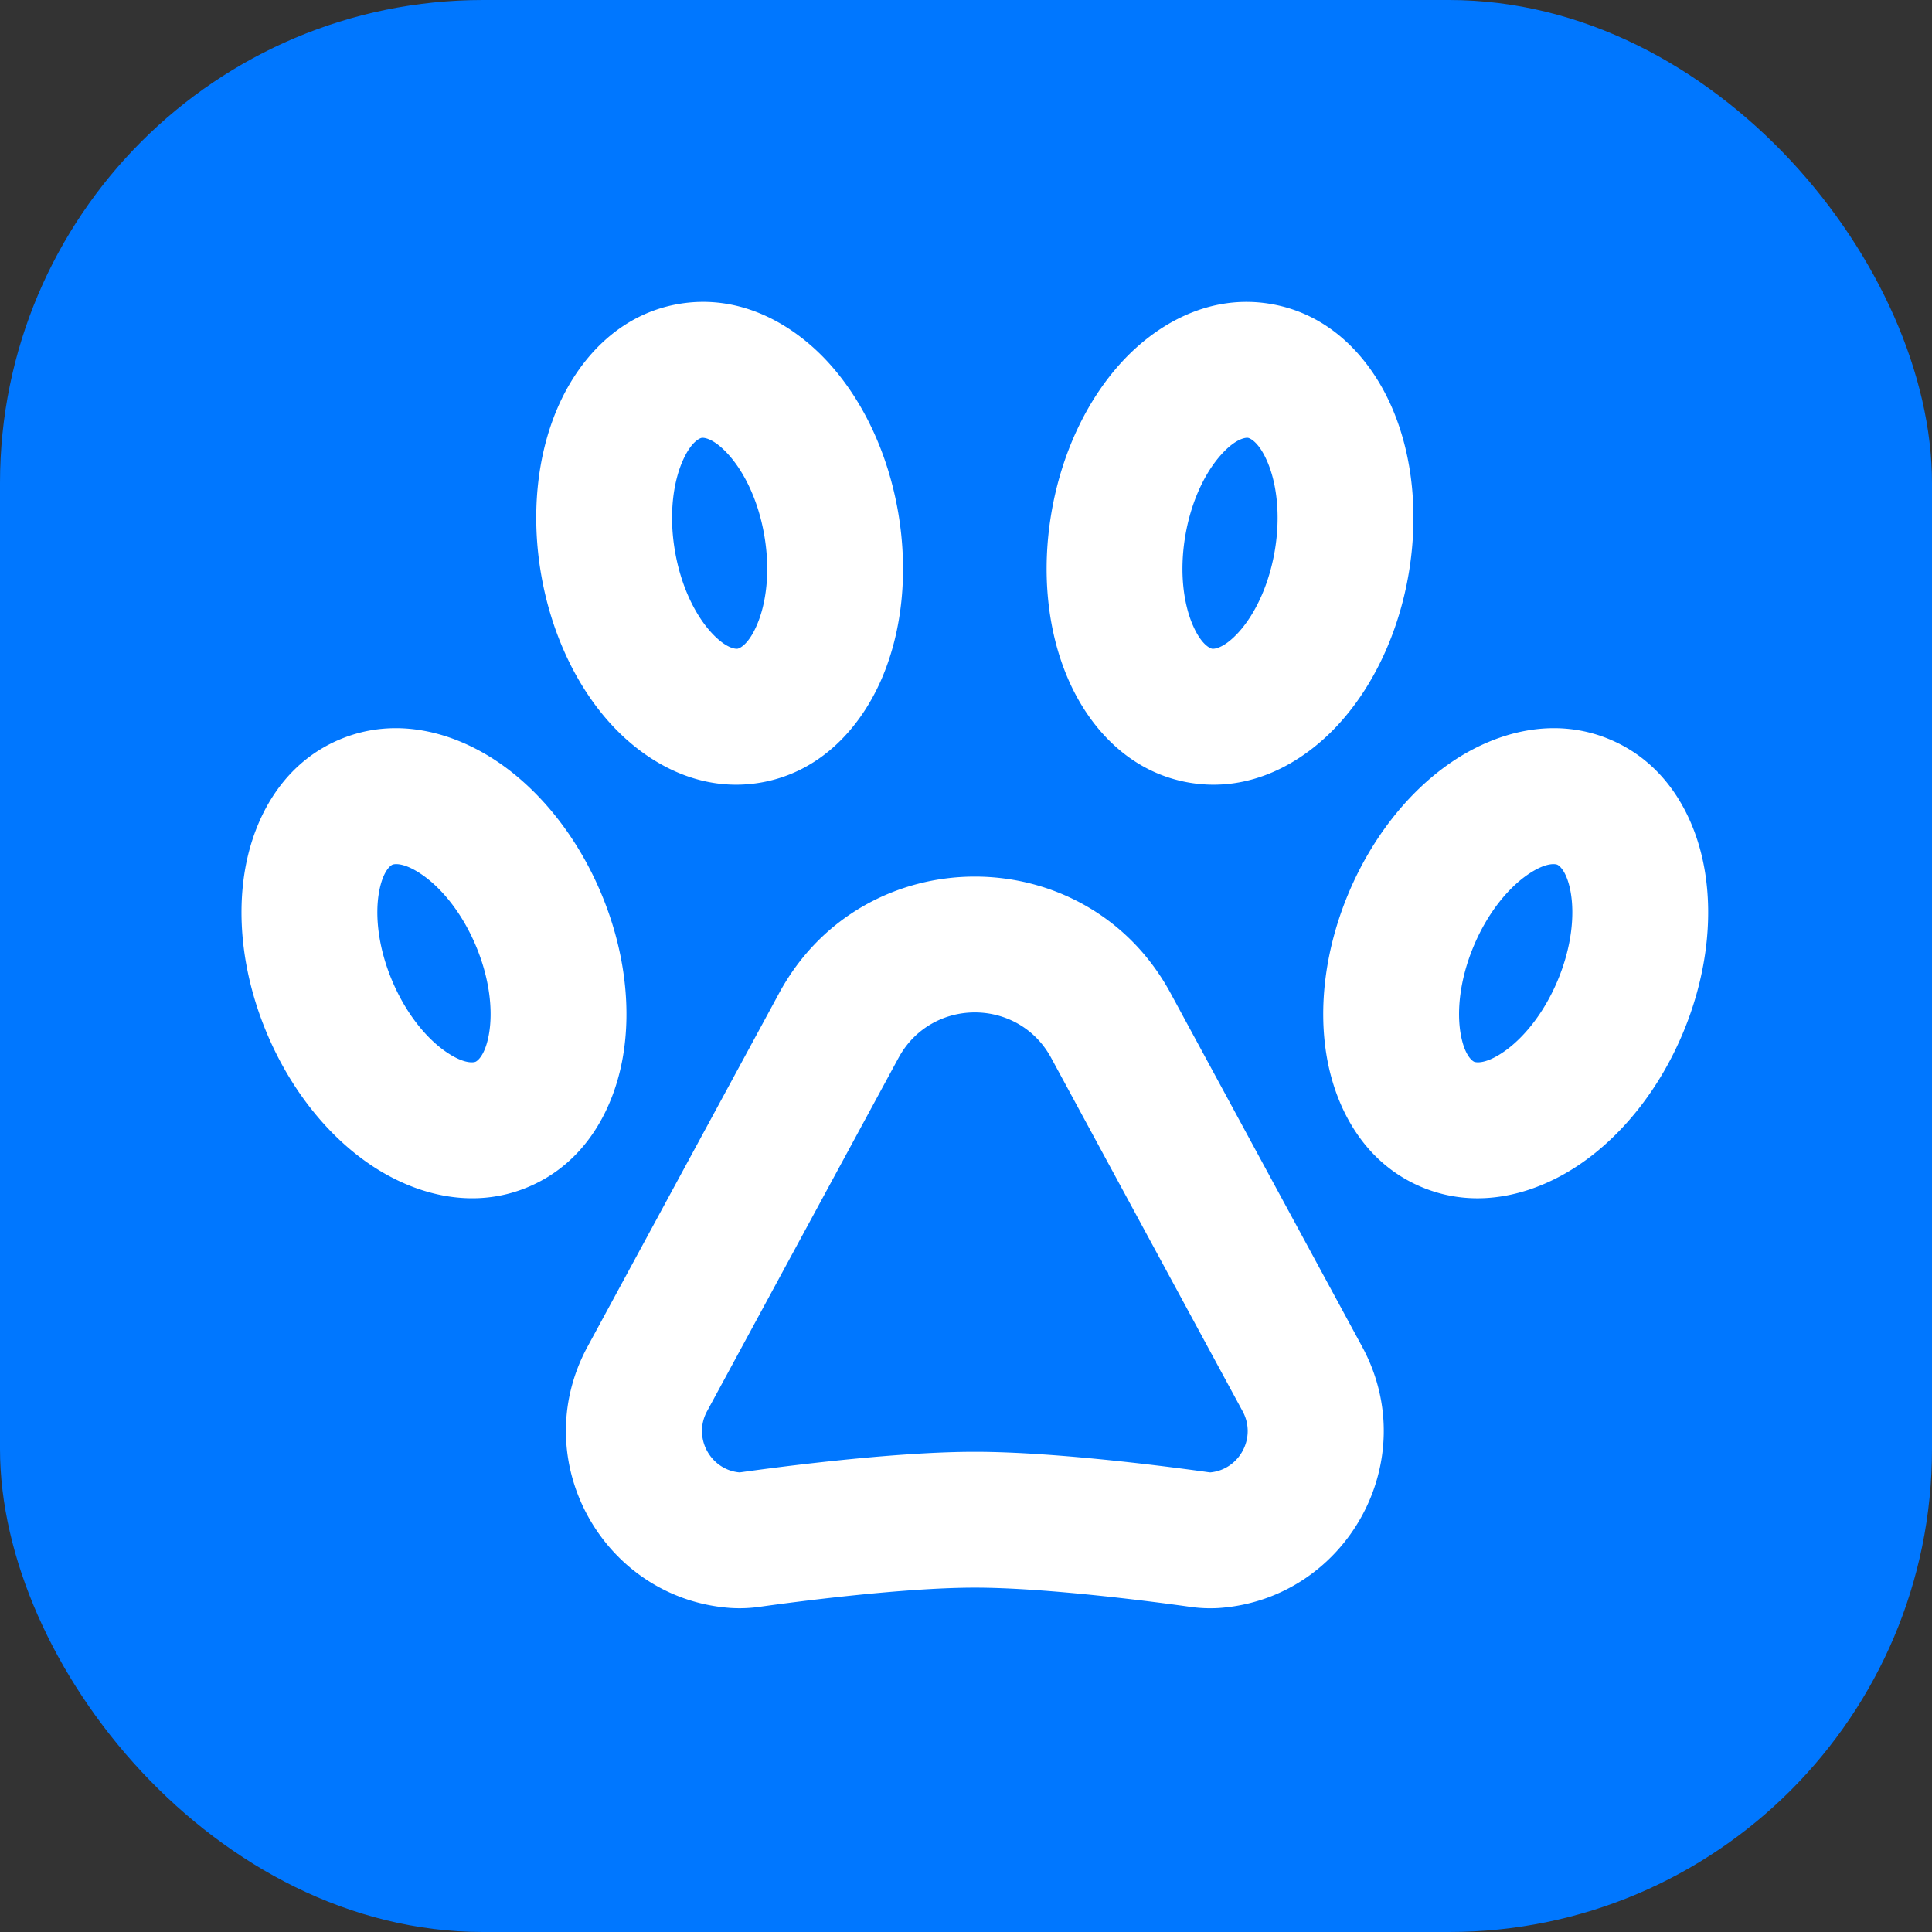 <svg xmlns="http://www.w3.org/2000/svg" width="64" height="64" fill="none" viewBox="0 0 64 64"><rect x="0" y="0" width="64" height="64" style="fill:#333333;stroke:none;opacity:1;fill-opacity:1"/><style>path{fill:#fff;}rect{fill: #07F;}@media(prefers-color-scheme:dark){path{fill:#07F;}rect{fill:#2C2D2E;}}</style><rect width="64" height="64" fill="#07F" rx="16"/><path fill="#fff" fill-rule="evenodd" d="M24.111 15.037c-.528-.575-.847-.536-.866-.532-.02.003-.334.071-.642.788-.298.694-.452 1.744-.245 2.956.206 1.213.698 2.153 1.209 2.709.529.574.848.535.866.532.02-.004.334-.072.642-.79.298-.692.452-1.742.245-2.955-.206-1.213-.698-2.153-1.209-2.708Zm3.313-3.046c1.18 1.284 2.002 3.058 2.332 4.999.33 1.941.142 3.887-.547 5.489-.678 1.577-1.996 3.102-4.02 3.447-2.024.344-3.773-.659-4.935-1.923-1.18-1.283-2.002-3.058-2.332-4.999-.33-1.94-.142-3.887.547-5.489.679-1.577 1.996-3.102 4.02-3.447 2.024-.344 3.773.66 4.935 1.923Zm9.738 0c1.162-1.264 2.91-2.267 4.934-1.922 2.024.344 3.342 1.869 4.02 3.446.69 1.602.878 3.548.548 5.49-.33 1.94-1.153 3.715-2.333 4.998-1.162 1.264-2.91 2.267-4.934 1.923-2.024-.345-3.342-1.87-4.02-3.447-.69-1.602-.878-3.548-.548-5.489.33-1.941 1.153-3.715 2.333-4.999Zm3.313 3.046c-.511.555-1.003 1.495-1.21 2.708-.206 1.213-.053 2.263.245 2.956.309.717.623.785.642.789.02.003.338.042.867-.532.51-.556 1.002-1.496 1.209-2.709.206-1.212.053-2.262-.245-2.955-.309-.718-.623-.786-.642-.79-.019-.002-.338-.042-.867.533Zm-26.51 13.927c-.646-.44-.947-.328-.965-.32-.018.007-.308.145-.445.914-.132.743-.041 1.8.437 2.934.478 1.133 1.172 1.936 1.796 2.36.646.44.947.328.965.32.018-.007.308-.145.444-.914.132-.743.042-1.8-.436-2.934-.478-1.133-1.172-1.936-1.796-2.36Zm2.53-3.722c1.441.98 2.647 2.52 3.412 4.334.765 1.814 1.026 3.752.721 5.469-.3 1.69-1.235 3.476-3.127 4.274-1.891.797-3.823.22-5.243-.745-1.442-.98-2.647-2.52-3.412-4.334-.766-1.814-1.026-3.752-.722-5.468.3-1.691 1.235-3.477 3.127-4.275 1.892-.797 3.823-.22 5.243.745Zm31.596 0c1.42-.965 3.352-1.542 5.243-.745 1.892.798 2.827 2.584 3.127 4.275.305 1.716.044 3.654-.72 5.468-.766 1.815-1.972 3.354-3.414 4.334-1.42.965-3.351 1.543-5.243.745-1.892-.798-2.826-2.584-3.126-4.274-.305-1.717-.044-3.655.72-5.47.766-1.814 1.971-3.353 3.413-4.333Zm2.53 3.722c-.624.424-1.318 1.227-1.796 2.36-.478 1.134-.569 2.19-.437 2.934.137.769.427.907.445.914.018.008.32.12.965-.32.624-.424 1.318-1.227 1.796-2.36.478-1.134.568-2.19.437-2.934-.137-.769-.427-.907-.445-.914-.018-.008-.32-.12-.965.32ZM25.809 32.9c2.79-5.149 10.178-5.149 12.968 0l6.344 11.707c2.053 3.79-.534 8.363-4.74 8.66a4.736 4.736 0 0 1-1-.045c-1.04-.146-4.68-.629-7.088-.629-2.408 0-6.05.483-7.089.629a4.736 4.736 0 0 1-.998.044c-4.207-.296-6.795-4.87-4.741-8.66l6.344-11.706Zm9.012 2.143c-1.088-2.007-3.968-2.007-5.056 0l-6.344 11.708c-.474.875.114 1.94 1.076 2.024l.081-.01c1.003-.14 4.946-.672 7.715-.672s6.712.532 7.714.672l.082.01c.962-.085 1.55-1.149 1.075-2.024l-6.343-11.708Z" clip-rule="evenodd"/></svg>